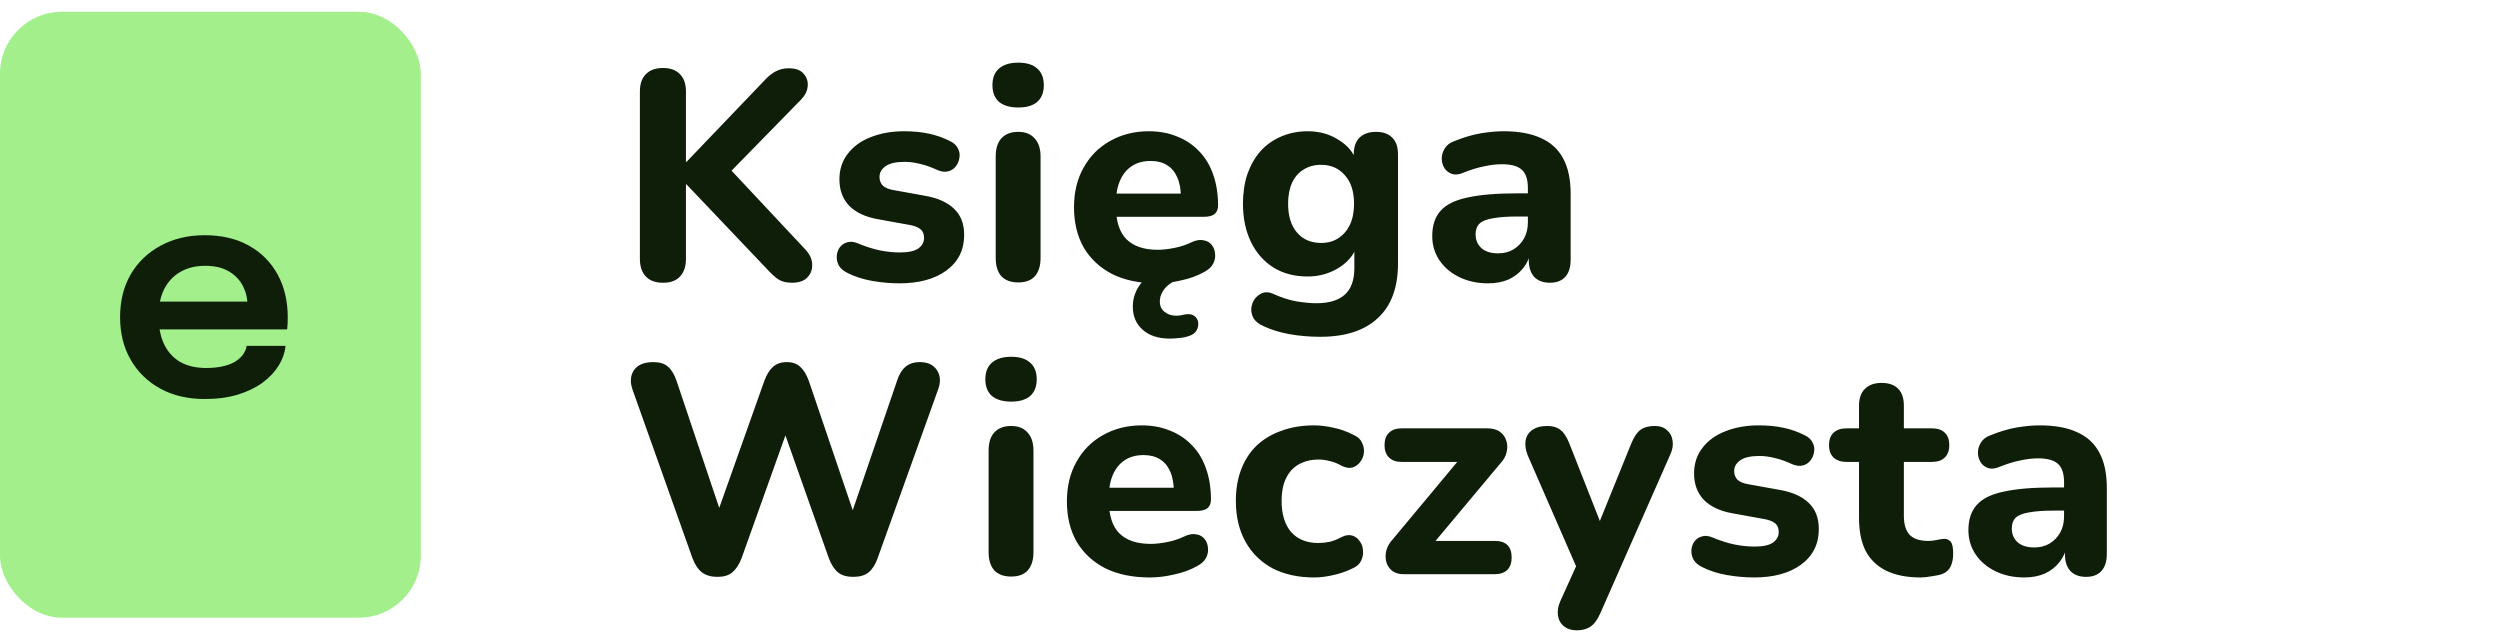<svg width="170" height="43" viewBox="0 0 170 43" fill="none" xmlns="http://www.w3.org/2000/svg">
<rect y="0.802" width="28.614" height="41.198" rx="4.208" fill="#A2EF8C"/>
<path d="M9.63 22.397V20.508H17.133L16.83 21.013C16.83 20.973 16.83 20.929 16.83 20.882C16.83 20.828 16.83 20.785 16.83 20.751C16.83 20.286 16.726 19.852 16.517 19.448C16.308 19.037 15.992 18.707 15.568 18.458C15.144 18.203 14.605 18.075 13.952 18.075C13.306 18.075 12.743 18.213 12.265 18.489C11.794 18.758 11.427 19.148 11.165 19.66C10.909 20.172 10.781 20.785 10.781 21.498C10.781 22.232 10.905 22.865 11.155 23.397C11.404 23.922 11.767 24.326 12.245 24.609C12.73 24.885 13.319 25.023 14.013 25.023C14.484 25.023 14.891 24.979 15.235 24.891C15.578 24.804 15.857 24.686 16.073 24.538C16.295 24.383 16.46 24.218 16.568 24.043C16.682 23.868 16.75 23.693 16.77 23.518H19.416C19.375 23.969 19.224 24.41 18.961 24.841C18.705 25.265 18.345 25.652 17.881 26.002C17.416 26.346 16.85 26.622 16.184 26.83C15.524 27.032 14.77 27.133 13.922 27.133C12.77 27.133 11.764 26.898 10.902 26.427C10.04 25.955 9.367 25.299 8.882 24.457C8.404 23.616 8.165 22.653 8.165 21.569C8.165 20.458 8.408 19.485 8.892 18.65C9.384 17.815 10.064 17.166 10.932 16.701C11.801 16.23 12.797 15.994 13.922 15.994C15.08 15.994 16.08 16.23 16.921 16.701C17.77 17.172 18.422 17.829 18.88 18.67C19.338 19.505 19.567 20.478 19.567 21.589C19.567 21.73 19.564 21.882 19.557 22.044C19.55 22.205 19.54 22.323 19.527 22.397H9.63Z" fill="#0E1E09"/>
<path d="M45.089 19.227C44.577 19.227 44.186 19.085 43.917 18.802C43.648 18.52 43.513 18.122 43.513 17.611V6.219C43.513 5.707 43.648 5.317 43.917 5.047C44.186 4.765 44.577 4.623 45.089 4.623C45.587 4.623 45.971 4.765 46.24 5.047C46.509 5.317 46.644 5.707 46.644 6.219V11.006H46.684L52.057 5.391C52.286 5.148 52.522 4.967 52.764 4.845C53.02 4.711 53.309 4.643 53.632 4.643C54.104 4.643 54.44 4.765 54.642 5.007C54.858 5.249 54.952 5.532 54.925 5.855C54.898 6.179 54.75 6.482 54.481 6.764L49.088 12.278L49.108 10.925L54.764 16.964C55.073 17.301 55.228 17.644 55.228 17.994C55.242 18.345 55.127 18.641 54.885 18.883C54.656 19.112 54.312 19.227 53.855 19.227C53.464 19.227 53.148 19.146 52.905 18.984C52.676 18.823 52.42 18.587 52.138 18.277L46.684 12.541H46.644V17.611C46.644 18.122 46.509 18.52 46.24 18.802C45.984 19.085 45.6 19.227 45.089 19.227ZM61.16 19.267C60.568 19.267 59.955 19.213 59.322 19.105C58.703 18.997 58.137 18.816 57.626 18.56C57.356 18.425 57.161 18.257 57.04 18.055C56.932 17.84 56.885 17.624 56.899 17.409C56.912 17.193 56.979 16.998 57.101 16.823C57.235 16.648 57.404 16.533 57.605 16.48C57.821 16.412 58.057 16.432 58.312 16.54C58.864 16.769 59.37 16.931 59.827 17.025C60.285 17.119 60.736 17.166 61.181 17.166C61.76 17.166 62.177 17.079 62.433 16.904C62.702 16.715 62.837 16.473 62.837 16.177C62.837 15.907 62.749 15.705 62.574 15.571C62.399 15.436 62.143 15.342 61.807 15.288L59.686 14.904C58.851 14.756 58.205 14.453 57.747 13.995C57.303 13.524 57.08 12.925 57.08 12.197C57.08 11.524 57.269 10.945 57.646 10.46C58.023 9.962 58.541 9.585 59.201 9.329C59.874 9.06 60.635 8.925 61.484 8.925C62.09 8.925 62.648 8.979 63.16 9.087C63.672 9.195 64.163 9.37 64.635 9.612C64.877 9.733 65.045 9.895 65.139 10.097C65.247 10.299 65.281 10.508 65.24 10.723C65.213 10.938 65.133 11.134 64.998 11.309C64.863 11.484 64.688 11.598 64.473 11.652C64.271 11.706 64.035 11.679 63.766 11.571C63.335 11.369 62.938 11.228 62.574 11.147C62.211 11.053 61.861 11.006 61.524 11.006C60.918 11.006 60.48 11.107 60.211 11.309C59.942 11.497 59.807 11.74 59.807 12.036C59.807 12.265 59.881 12.46 60.029 12.622C60.191 12.77 60.433 12.871 60.756 12.925L62.877 13.308C63.752 13.457 64.419 13.753 64.877 14.197C65.335 14.628 65.564 15.22 65.564 15.975C65.564 16.998 65.16 17.806 64.352 18.398C63.557 18.977 62.493 19.267 61.16 19.267ZM69.243 19.206C68.745 19.206 68.361 19.065 68.092 18.782C67.836 18.486 67.708 18.075 67.708 17.55V10.642C67.708 10.104 67.836 9.693 68.092 9.41C68.361 9.114 68.745 8.966 69.243 8.966C69.728 8.966 70.098 9.114 70.354 9.41C70.624 9.693 70.758 10.104 70.758 10.642V17.55C70.758 18.075 70.63 18.486 70.374 18.782C70.119 19.065 69.742 19.206 69.243 19.206ZM69.243 7.31C68.678 7.31 68.24 7.182 67.93 6.926C67.634 6.657 67.486 6.28 67.486 5.795C67.486 5.297 67.634 4.92 67.93 4.664C68.24 4.394 68.678 4.26 69.243 4.26C69.809 4.26 70.24 4.394 70.536 4.664C70.832 4.92 70.98 5.297 70.98 5.795C70.98 6.28 70.832 6.657 70.536 6.926C70.24 7.182 69.809 7.31 69.243 7.31ZM78.667 19.267C77.496 19.267 76.486 19.058 75.638 18.641C74.803 18.21 74.156 17.611 73.699 16.843C73.254 16.062 73.032 15.146 73.032 14.096C73.032 13.073 73.248 12.177 73.678 11.41C74.109 10.629 74.709 10.023 75.476 9.592C76.257 9.148 77.139 8.925 78.122 8.925C78.836 8.925 79.482 9.047 80.061 9.289C80.64 9.518 81.138 9.855 81.556 10.299C81.973 10.73 82.29 11.262 82.505 11.895C82.72 12.514 82.828 13.207 82.828 13.975C82.828 14.231 82.747 14.426 82.586 14.561C82.424 14.682 82.189 14.742 81.879 14.742H75.537V13.167H80.626L80.303 13.45C80.303 12.898 80.223 12.44 80.061 12.076C79.899 11.699 79.664 11.417 79.354 11.228C79.058 11.04 78.688 10.945 78.243 10.945C77.745 10.945 77.321 11.06 76.971 11.289C76.621 11.518 76.351 11.848 76.163 12.278C75.974 12.709 75.88 13.228 75.88 13.834V13.995C75.88 15.018 76.116 15.773 76.587 16.257C77.072 16.742 77.785 16.985 78.728 16.985C79.051 16.985 79.421 16.944 79.839 16.863C80.256 16.782 80.647 16.655 81.01 16.48C81.32 16.331 81.596 16.284 81.838 16.338C82.081 16.378 82.269 16.486 82.404 16.661C82.539 16.836 82.613 17.038 82.626 17.267C82.653 17.496 82.606 17.725 82.485 17.954C82.364 18.169 82.162 18.351 81.879 18.499C81.421 18.755 80.903 18.944 80.324 19.065C79.758 19.2 79.206 19.267 78.667 19.267ZM79.556 23.024C78.762 23.024 78.142 22.822 77.698 22.418C77.254 22.027 77.031 21.502 77.031 20.842C77.031 20.25 77.227 19.711 77.617 19.227C78.007 18.742 78.526 18.378 79.172 18.136L80.021 19.045C79.792 19.139 79.59 19.26 79.415 19.408C79.24 19.556 79.105 19.725 79.011 19.913C78.916 20.102 78.869 20.297 78.869 20.499C78.869 20.809 78.977 21.044 79.192 21.206C79.408 21.381 79.671 21.468 79.98 21.468C80.075 21.468 80.169 21.462 80.263 21.448C80.357 21.435 80.451 21.415 80.546 21.388C80.829 21.334 81.044 21.361 81.192 21.468C81.354 21.576 81.448 21.724 81.475 21.913C81.502 22.101 81.468 22.283 81.374 22.458C81.28 22.633 81.111 22.761 80.869 22.842C80.64 22.923 80.411 22.97 80.182 22.983C79.953 23.01 79.745 23.024 79.556 23.024ZM89.773 22.902C89.046 22.902 88.346 22.842 87.672 22.721C87.012 22.599 86.427 22.418 85.915 22.175C85.605 22.041 85.383 21.866 85.248 21.65C85.127 21.435 85.073 21.206 85.087 20.963C85.114 20.721 85.195 20.506 85.329 20.317C85.477 20.129 85.659 19.994 85.875 19.913C86.09 19.846 86.319 19.866 86.561 19.974C87.154 20.243 87.699 20.418 88.197 20.499C88.709 20.58 89.147 20.62 89.51 20.62C90.372 20.62 91.018 20.425 91.449 20.034C91.88 19.644 92.096 19.045 92.096 18.237V16.702H92.277C92.075 17.321 91.658 17.826 91.025 18.217C90.392 18.607 89.692 18.802 88.924 18.802C88.036 18.802 87.261 18.6 86.602 18.196C85.942 17.779 85.43 17.2 85.067 16.459C84.703 15.705 84.521 14.837 84.521 13.854C84.521 13.113 84.622 12.44 84.824 11.834C85.04 11.228 85.336 10.71 85.713 10.279C86.103 9.848 86.568 9.518 87.107 9.289C87.659 9.047 88.265 8.925 88.924 8.925C89.719 8.925 90.419 9.121 91.025 9.511C91.644 9.888 92.055 10.386 92.257 11.006L92.055 11.652V10.501C92.055 10.003 92.183 9.626 92.439 9.37C92.708 9.101 93.085 8.966 93.57 8.966C94.055 8.966 94.425 9.101 94.681 9.37C94.937 9.626 95.065 10.003 95.065 10.501V17.893C95.065 19.55 94.607 20.795 93.691 21.63C92.789 22.478 91.483 22.902 89.773 22.902ZM89.833 16.52C90.291 16.52 90.682 16.412 91.005 16.197C91.341 15.981 91.604 15.678 91.793 15.288C91.981 14.884 92.075 14.406 92.075 13.854C92.075 13.019 91.867 12.373 91.449 11.915C91.045 11.444 90.507 11.208 89.833 11.208C89.376 11.208 88.978 11.316 88.642 11.531C88.305 11.733 88.043 12.036 87.854 12.44C87.679 12.83 87.591 13.302 87.591 13.854C87.591 14.689 87.793 15.342 88.197 15.813C88.601 16.284 89.147 16.52 89.833 16.52ZM101.189 19.267C100.462 19.267 99.809 19.125 99.23 18.843C98.651 18.56 98.2 18.176 97.877 17.691C97.554 17.207 97.392 16.661 97.392 16.055C97.392 15.328 97.581 14.756 97.958 14.338C98.335 13.908 98.947 13.605 99.796 13.43C100.644 13.241 101.768 13.147 103.169 13.147H104.239V14.722H103.189C102.502 14.722 101.943 14.763 101.513 14.844C101.095 14.911 100.792 15.032 100.604 15.207C100.429 15.382 100.341 15.624 100.341 15.934C100.341 16.311 100.469 16.621 100.725 16.863C100.994 17.106 101.378 17.227 101.876 17.227C102.267 17.227 102.61 17.139 102.906 16.964C103.216 16.776 103.458 16.527 103.633 16.217C103.808 15.894 103.896 15.53 103.896 15.126V12.803C103.896 12.211 103.761 11.794 103.492 11.551C103.223 11.295 102.765 11.168 102.119 11.168C101.755 11.168 101.358 11.215 100.927 11.309C100.509 11.39 100.045 11.531 99.533 11.733C99.237 11.868 98.974 11.901 98.745 11.834C98.516 11.753 98.341 11.618 98.22 11.43C98.099 11.228 98.038 11.013 98.038 10.784C98.038 10.541 98.106 10.312 98.24 10.097C98.375 9.868 98.597 9.7 98.907 9.592C99.54 9.336 100.132 9.161 100.684 9.067C101.25 8.973 101.768 8.925 102.24 8.925C103.277 8.925 104.125 9.08 104.785 9.39C105.458 9.686 105.963 10.151 106.299 10.784C106.636 11.403 106.804 12.204 106.804 13.187V17.671C106.804 18.169 106.683 18.553 106.441 18.823C106.199 19.092 105.848 19.227 105.391 19.227C104.933 19.227 104.576 19.092 104.32 18.823C104.078 18.553 103.957 18.169 103.957 17.671V16.924L104.098 17.045C104.017 17.503 103.842 17.9 103.573 18.237C103.317 18.56 102.987 18.816 102.583 19.004C102.179 19.179 101.715 19.267 101.189 19.267ZM48.785 39.227C48.354 39.227 48.004 39.126 47.734 38.923C47.465 38.708 47.25 38.385 47.088 37.954L43.008 26.482C42.833 25.97 42.867 25.532 43.109 25.169C43.365 24.805 43.803 24.623 44.422 24.623C44.853 24.623 45.183 24.724 45.412 24.926C45.654 25.128 45.849 25.445 45.998 25.876L49.33 35.793H48.462L51.976 25.896C52.138 25.465 52.333 25.148 52.562 24.947C52.804 24.731 53.121 24.623 53.511 24.623C53.888 24.623 54.191 24.731 54.42 24.947C54.649 25.148 54.844 25.472 55.006 25.916L58.359 35.793H57.611L61.005 25.876C61.139 25.458 61.328 25.148 61.57 24.947C61.813 24.731 62.142 24.623 62.56 24.623C63.085 24.623 63.469 24.805 63.711 25.169C63.954 25.532 63.98 25.97 63.792 26.482L59.672 37.974C59.523 38.392 59.322 38.708 59.066 38.923C58.81 39.126 58.46 39.227 58.015 39.227C57.584 39.227 57.241 39.126 56.985 38.923C56.729 38.708 56.521 38.385 56.359 37.954L53.168 28.925H53.653L50.421 37.974C50.259 38.392 50.051 38.708 49.795 38.923C49.552 39.126 49.216 39.227 48.785 39.227ZM68.76 39.206C68.262 39.206 67.879 39.065 67.609 38.782C67.353 38.486 67.225 38.075 67.225 37.55V30.642C67.225 30.104 67.353 29.693 67.609 29.41C67.879 29.114 68.262 28.966 68.76 28.966C69.245 28.966 69.616 29.114 69.871 29.41C70.141 29.693 70.275 30.104 70.275 30.642V37.55C70.275 38.075 70.147 38.486 69.892 38.782C69.636 39.065 69.259 39.206 68.76 39.206ZM68.76 27.31C68.195 27.31 67.757 27.182 67.448 26.926C67.151 26.657 67.003 26.279 67.003 25.795C67.003 25.297 67.151 24.919 67.448 24.664C67.757 24.394 68.195 24.26 68.76 24.26C69.326 24.26 69.757 24.394 70.053 24.664C70.349 24.919 70.498 25.297 70.498 25.795C70.498 26.279 70.349 26.657 70.053 26.926C69.757 27.182 69.326 27.31 68.76 27.31ZM78.184 39.267C77.013 39.267 76.003 39.058 75.155 38.641C74.32 38.21 73.674 37.611 73.216 36.843C72.771 36.062 72.549 35.147 72.549 34.096C72.549 33.073 72.765 32.177 73.196 31.41C73.626 30.629 74.226 30.023 74.993 29.592C75.774 29.148 76.656 28.925 77.639 28.925C78.353 28.925 78.999 29.047 79.578 29.289C80.157 29.518 80.655 29.855 81.073 30.299C81.49 30.73 81.807 31.262 82.022 31.895C82.238 32.514 82.345 33.207 82.345 33.975C82.345 34.231 82.264 34.426 82.103 34.561C81.941 34.682 81.706 34.742 81.396 34.742H75.054V33.167H80.144L79.82 33.45C79.82 32.898 79.74 32.44 79.578 32.076C79.417 31.699 79.181 31.417 78.871 31.228C78.575 31.04 78.205 30.945 77.76 30.945C77.262 30.945 76.838 31.06 76.488 31.289C76.138 31.517 75.868 31.848 75.68 32.278C75.491 32.709 75.397 33.228 75.397 33.834V33.995C75.397 35.019 75.633 35.773 76.104 36.257C76.589 36.742 77.302 36.984 78.245 36.984C78.568 36.984 78.939 36.944 79.356 36.863C79.773 36.782 80.164 36.655 80.528 36.48C80.837 36.331 81.113 36.284 81.356 36.338C81.598 36.379 81.787 36.486 81.921 36.661C82.056 36.836 82.13 37.038 82.143 37.267C82.17 37.496 82.123 37.725 82.002 37.954C81.881 38.169 81.679 38.351 81.396 38.499C80.938 38.755 80.42 38.944 79.841 39.065C79.275 39.2 78.723 39.267 78.184 39.267ZM89.35 39.267C88.273 39.267 87.331 39.058 86.523 38.641C85.728 38.21 85.116 37.604 84.685 36.823C84.254 36.042 84.038 35.12 84.038 34.056C84.038 33.261 84.16 32.548 84.402 31.915C84.644 31.282 84.995 30.743 85.452 30.299C85.924 29.855 86.489 29.518 87.149 29.289C87.809 29.047 88.543 28.925 89.35 28.925C89.768 28.925 90.212 28.979 90.684 29.087C91.155 29.181 91.619 29.35 92.077 29.592C92.347 29.713 92.528 29.888 92.623 30.117C92.73 30.333 92.771 30.561 92.744 30.804C92.717 31.033 92.629 31.241 92.481 31.43C92.347 31.605 92.171 31.726 91.956 31.794C91.741 31.847 91.498 31.807 91.229 31.672C90.973 31.524 90.704 31.417 90.421 31.349C90.152 31.282 89.896 31.248 89.653 31.248C89.249 31.248 88.893 31.316 88.583 31.45C88.273 31.571 88.011 31.753 87.795 31.996C87.593 32.224 87.432 32.514 87.311 32.864C87.203 33.214 87.149 33.618 87.149 34.076C87.149 34.965 87.364 35.665 87.795 36.177C88.24 36.675 88.859 36.924 89.653 36.924C89.896 36.924 90.152 36.897 90.421 36.843C90.69 36.776 90.96 36.668 91.229 36.52C91.498 36.385 91.741 36.352 91.956 36.419C92.171 36.486 92.34 36.614 92.461 36.803C92.596 36.978 92.67 37.187 92.683 37.429C92.71 37.658 92.67 37.887 92.562 38.116C92.468 38.331 92.293 38.499 92.037 38.62C91.579 38.849 91.121 39.011 90.663 39.105C90.206 39.213 89.768 39.267 89.35 39.267ZM95.421 39.045C95.125 39.045 94.876 38.971 94.674 38.822C94.472 38.661 94.337 38.459 94.269 38.217C94.202 37.974 94.202 37.712 94.269 37.429C94.35 37.146 94.505 36.883 94.734 36.641L99.683 30.703V31.41H95.3C94.936 31.41 94.653 31.309 94.451 31.107C94.249 30.905 94.148 30.629 94.148 30.279C94.148 29.902 94.249 29.619 94.451 29.43C94.653 29.228 94.936 29.127 95.3 29.127H101.137C101.5 29.127 101.79 29.208 102.005 29.37C102.221 29.531 102.362 29.733 102.43 29.976C102.51 30.205 102.517 30.46 102.45 30.743C102.396 31.013 102.254 31.268 102.026 31.511L96.956 37.57V36.782H101.642C102.409 36.782 102.793 37.16 102.793 37.914C102.793 38.277 102.692 38.56 102.49 38.762C102.288 38.95 102.005 39.045 101.642 39.045H95.421ZM107.21 42.862C106.86 42.862 106.57 42.768 106.341 42.579C106.113 42.391 105.978 42.142 105.938 41.832C105.897 41.536 105.951 41.219 106.099 40.883L107.452 37.893V39.146L103.877 30.945C103.743 30.595 103.696 30.272 103.736 29.976C103.79 29.666 103.938 29.424 104.18 29.249C104.436 29.06 104.786 28.966 105.231 28.966C105.594 28.966 105.884 29.053 106.099 29.228C106.328 29.39 106.537 29.706 106.725 30.178L109.109 36.237H108.462L110.926 30.157C111.115 29.7 111.324 29.39 111.553 29.228C111.795 29.053 112.118 28.966 112.522 28.966C112.872 28.966 113.148 29.06 113.35 29.249C113.566 29.424 113.694 29.659 113.734 29.956C113.788 30.252 113.734 30.575 113.572 30.925L108.826 41.691C108.624 42.148 108.395 42.458 108.139 42.62C107.897 42.781 107.587 42.862 107.21 42.862ZM119.277 39.267C118.685 39.267 118.072 39.213 117.439 39.105C116.82 38.998 116.254 38.816 115.742 38.56C115.473 38.425 115.278 38.257 115.157 38.055C115.049 37.84 115.002 37.624 115.015 37.409C115.029 37.193 115.096 36.998 115.217 36.823C115.352 36.648 115.52 36.533 115.722 36.48C115.938 36.412 116.173 36.432 116.429 36.54C116.981 36.769 117.486 36.931 117.944 37.025C118.402 37.119 118.853 37.166 119.297 37.166C119.876 37.166 120.294 37.079 120.55 36.904C120.819 36.715 120.953 36.473 120.953 36.177C120.953 35.907 120.866 35.705 120.691 35.571C120.516 35.436 120.26 35.342 119.923 35.288L117.803 34.904C116.968 34.756 116.321 34.453 115.864 33.995C115.419 33.524 115.197 32.925 115.197 32.197C115.197 31.524 115.386 30.945 115.763 30.46C116.14 29.962 116.658 29.585 117.318 29.329C117.991 29.06 118.752 28.925 119.6 28.925C120.206 28.925 120.765 28.979 121.277 29.087C121.788 29.195 122.28 29.37 122.751 29.612C122.993 29.733 123.162 29.895 123.256 30.097C123.364 30.299 123.397 30.508 123.357 30.723C123.33 30.939 123.249 31.134 123.115 31.309C122.98 31.484 122.805 31.598 122.59 31.652C122.388 31.706 122.152 31.679 121.883 31.571C121.452 31.369 121.054 31.228 120.691 31.147C120.327 31.053 119.977 31.006 119.641 31.006C119.035 31.006 118.597 31.107 118.328 31.309C118.058 31.497 117.924 31.74 117.924 32.036C117.924 32.265 117.998 32.46 118.146 32.622C118.308 32.77 118.55 32.871 118.873 32.925L120.994 33.308C121.869 33.457 122.536 33.753 122.993 34.197C123.451 34.628 123.68 35.221 123.68 35.975C123.68 36.998 123.276 37.806 122.468 38.398C121.674 38.977 120.61 39.267 119.277 39.267ZM130.594 39.267C129.665 39.267 128.884 39.112 128.251 38.802C127.632 38.493 127.167 38.041 126.857 37.449C126.561 36.857 126.413 36.109 126.413 35.207V31.41H125.565C125.188 31.41 124.892 31.309 124.676 31.107C124.474 30.905 124.373 30.629 124.373 30.279C124.373 29.902 124.474 29.619 124.676 29.43C124.892 29.228 125.188 29.127 125.565 29.127H126.413V27.592C126.413 27.081 126.548 26.697 126.817 26.441C127.086 26.172 127.463 26.037 127.948 26.037C128.446 26.037 128.823 26.172 129.079 26.441C129.335 26.697 129.463 27.081 129.463 27.592V29.127H131.382C131.759 29.127 132.048 29.228 132.25 29.43C132.452 29.619 132.553 29.902 132.553 30.279C132.553 30.629 132.452 30.905 132.25 31.107C132.048 31.309 131.759 31.41 131.382 31.41H129.463V35.086C129.463 35.651 129.591 36.076 129.847 36.358C130.116 36.641 130.54 36.782 131.119 36.782C131.321 36.782 131.51 36.762 131.685 36.722C131.86 36.681 132.021 36.655 132.17 36.641C132.358 36.628 132.513 36.688 132.634 36.823C132.755 36.944 132.816 37.22 132.816 37.651C132.816 37.974 132.762 38.257 132.654 38.499C132.547 38.742 132.358 38.917 132.089 39.025C131.914 39.092 131.671 39.146 131.362 39.186C131.065 39.24 130.81 39.267 130.594 39.267ZM137.649 39.267C136.922 39.267 136.269 39.126 135.69 38.843C135.111 38.56 134.66 38.176 134.337 37.691C134.014 37.207 133.852 36.661 133.852 36.055C133.852 35.328 134.04 34.756 134.418 34.339C134.795 33.908 135.407 33.605 136.256 33.43C137.104 33.241 138.228 33.147 139.629 33.147H140.699V34.722H139.649C138.962 34.722 138.403 34.763 137.972 34.843C137.555 34.911 137.252 35.032 137.063 35.207C136.888 35.382 136.801 35.624 136.801 35.934C136.801 36.311 136.929 36.621 137.185 36.863C137.454 37.106 137.838 37.227 138.336 37.227C138.726 37.227 139.07 37.139 139.366 36.964C139.676 36.776 139.918 36.527 140.093 36.217C140.268 35.894 140.356 35.53 140.356 35.126V32.803C140.356 32.211 140.221 31.794 139.952 31.551C139.682 31.295 139.225 31.168 138.578 31.168C138.215 31.168 137.818 31.215 137.387 31.309C136.969 31.39 136.505 31.531 135.993 31.733C135.697 31.868 135.434 31.901 135.205 31.834C134.976 31.753 134.801 31.619 134.68 31.43C134.559 31.228 134.498 31.013 134.498 30.784C134.498 30.541 134.566 30.312 134.7 30.097C134.835 29.868 135.057 29.7 135.367 29.592C136 29.336 136.592 29.161 137.144 29.067C137.71 28.973 138.228 28.925 138.699 28.925C139.736 28.925 140.585 29.08 141.244 29.39C141.918 29.686 142.423 30.151 142.759 30.784C143.096 31.403 143.264 32.204 143.264 33.187V37.671C143.264 38.169 143.143 38.553 142.901 38.822C142.658 39.092 142.308 39.227 141.85 39.227C141.393 39.227 141.036 39.092 140.78 38.822C140.538 38.553 140.416 38.169 140.416 37.671V36.924L140.558 37.045C140.477 37.503 140.302 37.9 140.033 38.237C139.777 38.56 139.447 38.816 139.043 39.004C138.639 39.179 138.174 39.267 137.649 39.267Z" fill="#0E1E09"/>
</svg>

